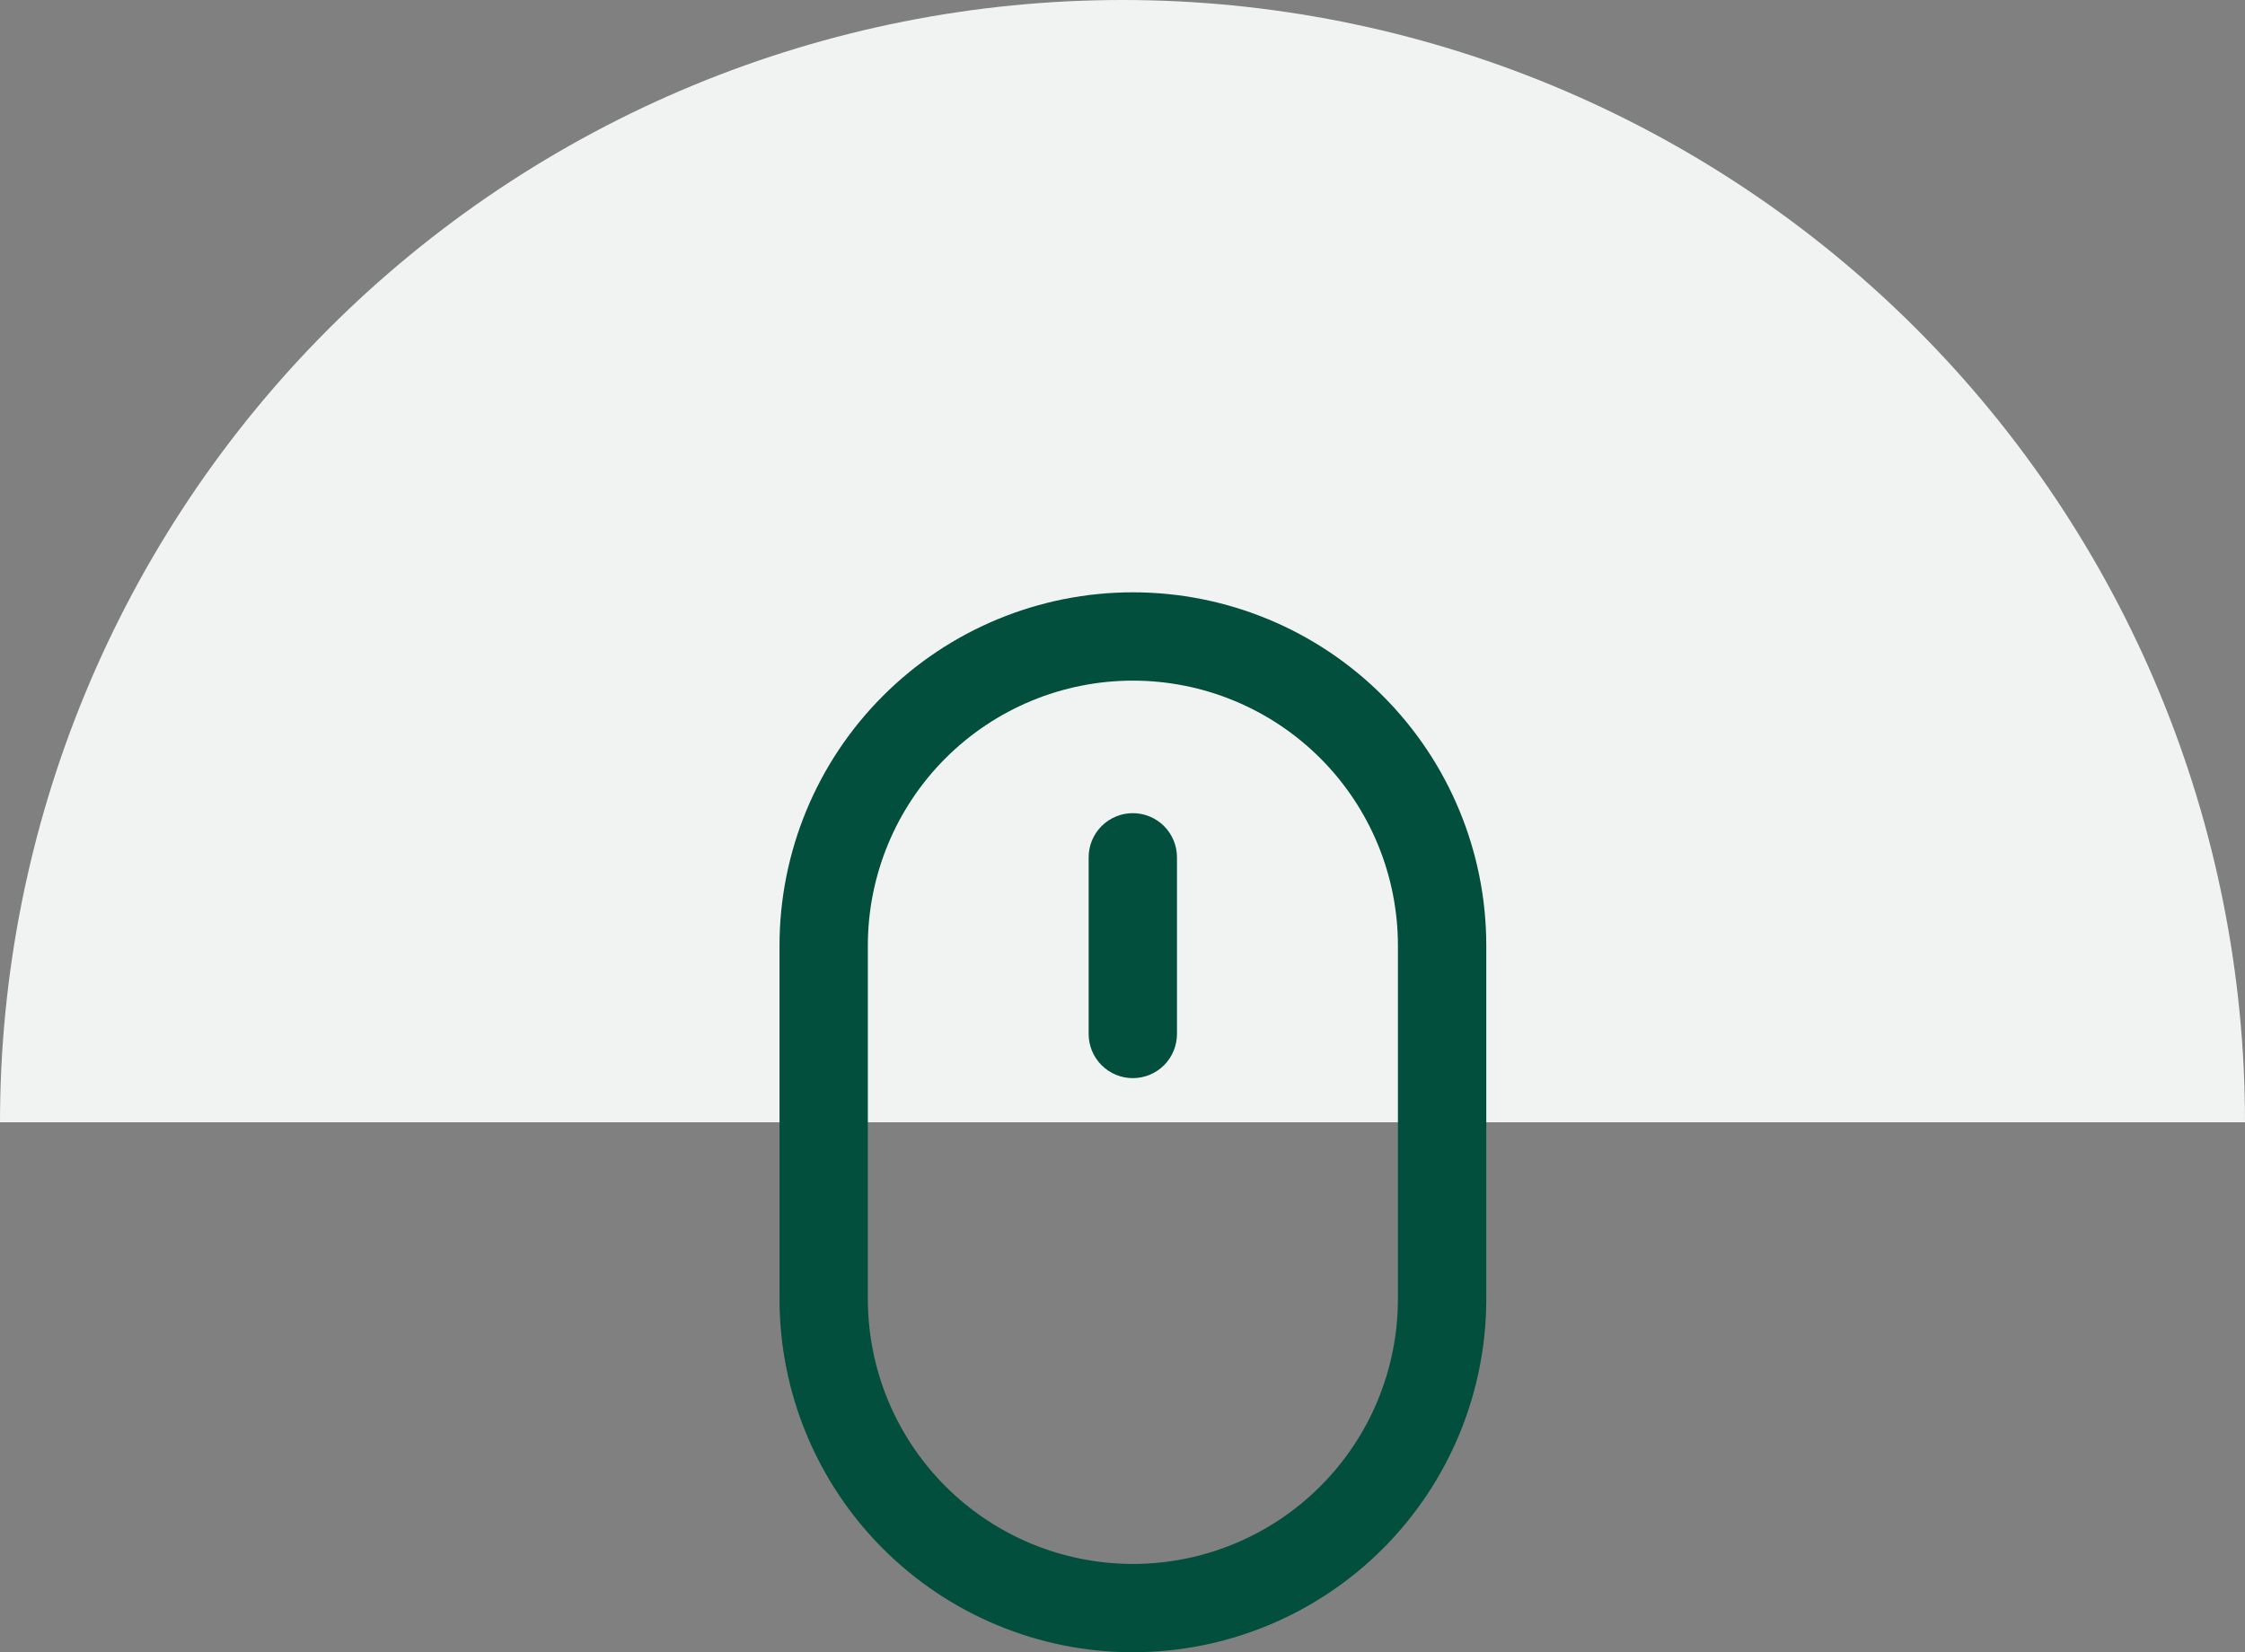 <svg xmlns="http://www.w3.org/2000/svg" width="72" height="53" viewBox="0 0 72 53" fill="none"><rect x="0" y="0" width="72" height="53" fill="#808080" stroke="none"/><path d="M72 36C72 31.272 71.069 26.591 69.26 22.223C67.451 17.856 64.799 13.887 61.456 10.544C58.113 7.201 54.144 4.55 49.777 2.74C45.409 0.931 40.728 -2.06649e-07 36 0C31.272 2.06649e-07 26.591 0.931 22.223 2.74C17.856 4.55 13.887 7.201 10.544 10.544C7.201 13.887 4.55 17.856 2.74 22.223C0.931 26.591 -4.13299e-07 31.272 0 36L72 36Z" fill="#F1F3F3"></path><path d="M36.331 26.084C35.955 26.084 35.595 26.233 35.329 26.499C35.063 26.765 34.914 27.125 34.914 27.501V33.167C34.914 33.543 35.063 33.903 35.329 34.169C35.595 34.435 35.955 34.584 36.331 34.584C36.706 34.584 37.067 34.435 37.333 34.169C37.598 33.903 37.747 33.543 37.747 33.167V27.501C37.747 27.125 37.598 26.765 37.333 26.499C37.067 26.233 36.706 26.084 36.331 26.084Z" fill="#034F3D"></path><path fill-rule="evenodd" clip-rule="evenodd" d="M25 30.333C25 27.328 26.194 24.445 28.32 22.32C30.445 20.194 33.328 19 36.333 19C39.339 19 42.222 20.194 44.347 22.32C46.473 24.445 47.667 27.328 47.667 30.333V41.667C47.667 44.672 46.473 47.555 44.347 49.681C42.222 51.806 39.339 53 36.333 53C33.328 53 30.445 51.806 28.32 49.681C26.194 47.555 25 44.672 25 41.667V30.333ZM44.833 30.333V41.667C44.833 43.921 43.938 46.083 42.344 47.677C40.75 49.271 38.588 50.167 36.333 50.167C34.079 50.167 31.917 49.271 30.323 47.677C28.729 46.083 27.833 43.921 27.833 41.667V30.333C27.833 28.079 28.729 25.917 30.323 24.323C31.917 22.729 34.079 21.833 36.333 21.833C38.588 21.833 40.75 22.729 42.344 24.323C43.938 25.917 44.833 28.079 44.833 30.333Z" fill="#034F3D"></path></svg>